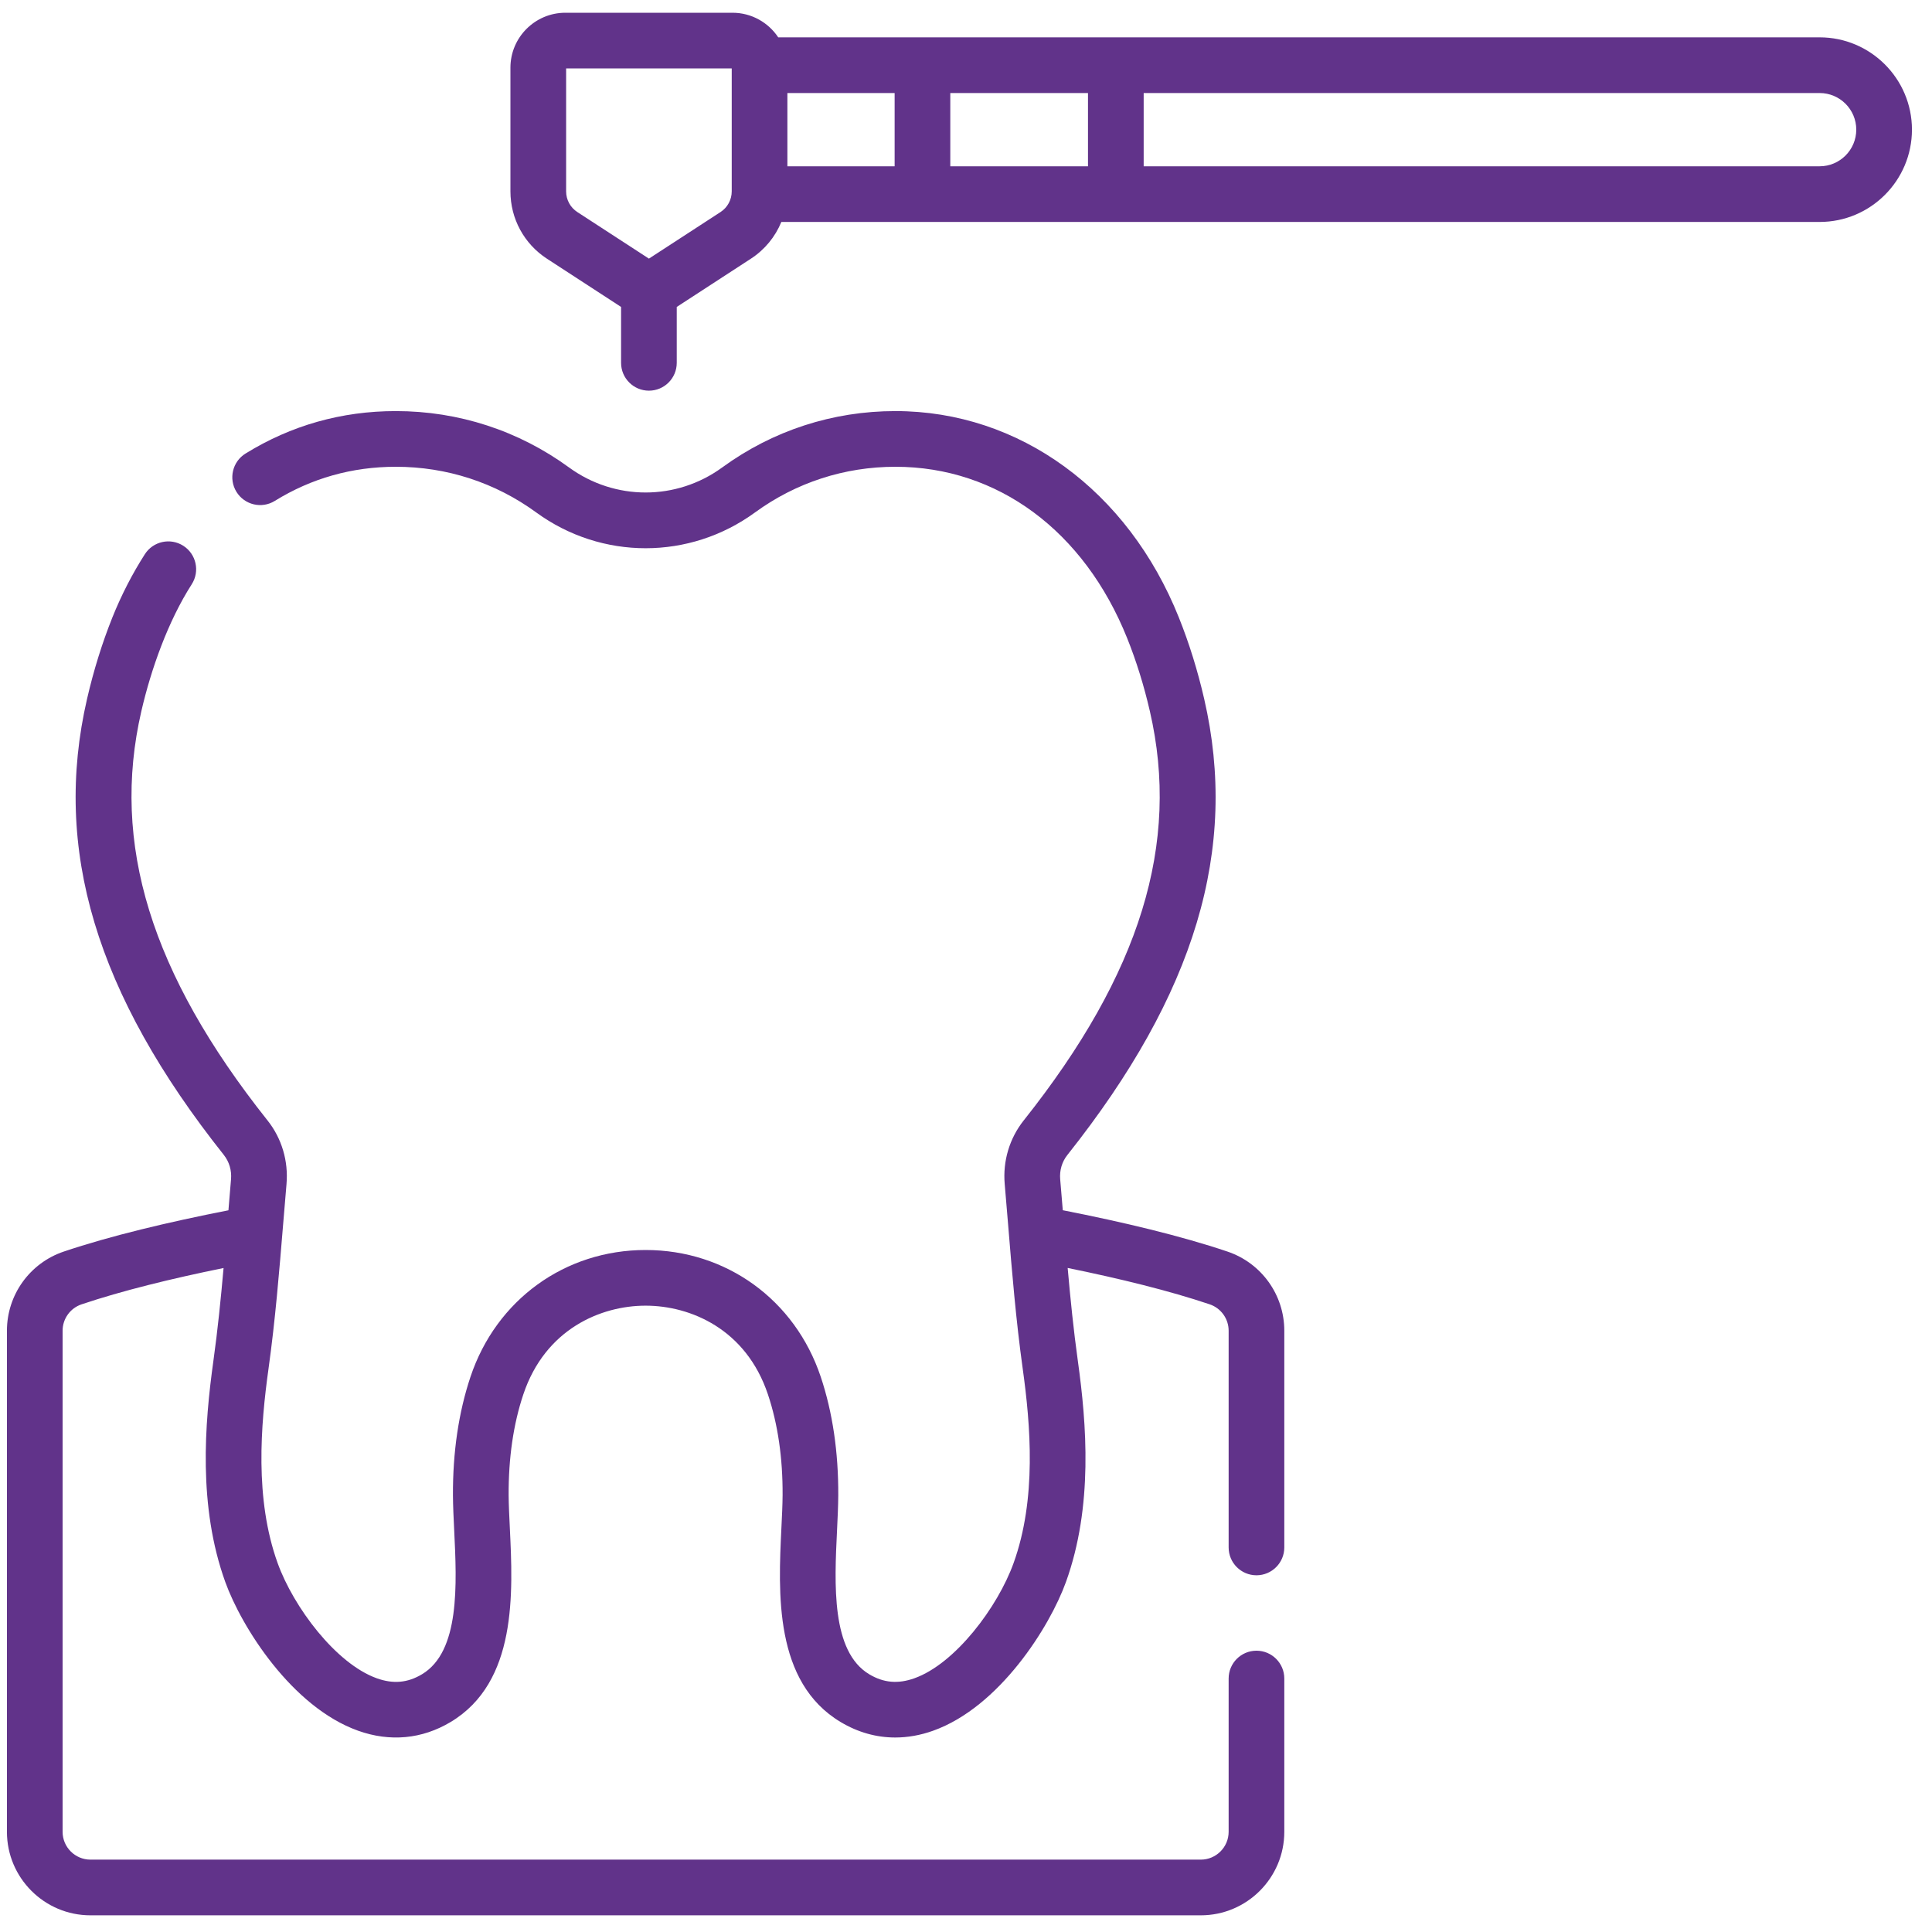 <svg xmlns="http://www.w3.org/2000/svg" width="85" height="85" viewBox="0 0 85 85" fill="none"><g clip-path="url(#clip0_368_2864)"><path d="M54.001 55.063C51.957 54.374 49.42 53.768 46.758 53.245C46.721 52.791 46.684 52.337 46.644 51.884C46.61 51.494 46.723 51.113 46.959 50.816C46.96 50.815 46.968 50.804 46.969 50.803C52.591 43.722 54.501 37.347 52.978 30.743C52.69 29.494 52.316 28.292 51.866 27.17C49.622 21.567 44.843 18.086 39.395 18.086C36.634 18.086 33.999 18.943 31.774 20.566C29.759 22.035 27.05 22.035 25.035 20.566C22.81 18.943 20.175 18.086 17.414 18.086C15.03 18.086 12.805 18.715 10.801 19.955C10.226 20.311 10.048 21.066 10.404 21.641C10.76 22.216 11.515 22.394 12.09 22.038C13.701 21.041 15.492 20.536 17.414 20.536C19.653 20.536 21.789 21.23 23.591 22.545C26.47 24.645 30.339 24.645 33.218 22.545C35.02 21.23 37.156 20.536 39.395 20.536C43.888 20.536 47.699 23.356 49.592 28.081C49.995 29.086 50.331 30.167 50.59 31.293C51.932 37.113 50.172 42.829 45.053 49.277C45.052 49.278 45.044 49.289 45.042 49.29C44.413 50.083 44.115 51.079 44.203 52.095C44.254 52.677 44.302 53.259 44.35 53.842C44.521 55.931 44.699 58.091 44.994 60.207C45.342 62.709 45.611 65.944 44.593 68.77C43.896 70.707 42.029 73.195 40.23 73.837C39.508 74.095 38.876 74.039 38.243 73.661C36.567 72.658 36.711 69.704 36.826 67.331C36.852 66.785 36.877 66.27 36.88 65.796C36.89 63.892 36.631 62.135 36.109 60.574C34.976 57.185 31.952 54.995 28.404 54.995C24.856 54.995 21.832 57.186 20.699 60.575C20.178 62.136 19.918 63.893 19.928 65.796C19.931 66.27 19.956 66.785 19.983 67.331C20.098 69.705 20.242 72.659 18.565 73.661C17.932 74.04 17.301 74.096 16.578 73.838C14.779 73.195 12.913 70.707 12.215 68.77C11.197 65.944 11.467 62.709 11.815 60.207C12.11 58.09 12.287 55.929 12.459 53.839C12.507 53.258 12.555 52.676 12.605 52.096C12.693 51.08 12.395 50.083 11.775 49.301C11.772 49.297 11.761 49.284 11.758 49.28C6.636 42.829 4.876 37.114 6.218 31.293C6.648 29.431 7.396 27.327 8.435 25.706C8.801 25.136 8.635 24.378 8.066 24.013C7.496 23.648 6.738 23.813 6.373 24.383C5.818 25.248 5.337 26.186 4.942 27.17C4.493 28.292 4.119 29.494 3.831 30.743C2.308 37.347 4.217 43.722 9.847 50.812C10.085 51.113 10.198 51.494 10.164 51.884C10.125 52.338 10.088 52.793 10.05 53.248C7.388 53.77 4.851 54.375 2.808 55.063C1.311 55.567 0.305 56.967 0.305 58.547V80.591C0.305 82.618 1.953 84.266 3.979 84.266H52.83C54.856 84.266 56.504 82.618 56.504 80.591V73.849C56.504 73.173 55.956 72.624 55.279 72.624C54.603 72.624 54.055 73.173 54.055 73.849V80.591C54.055 81.267 53.505 81.816 52.83 81.816H3.979C3.304 81.816 2.754 81.267 2.754 80.591V58.547C2.754 58.02 3.09 57.553 3.59 57.385C5.357 56.79 7.528 56.257 9.836 55.787C9.715 57.153 9.576 58.528 9.389 59.869C9.002 62.65 8.711 66.269 9.911 69.6C10.623 71.578 12.839 75.103 15.754 76.144C17.16 76.646 18.567 76.514 19.823 75.763C22.76 74.007 22.569 70.079 22.43 67.211C22.405 66.693 22.381 66.204 22.378 65.783C22.37 64.148 22.586 62.657 23.023 61.351C23.985 58.471 26.434 57.444 28.404 57.444C30.375 57.444 32.823 58.47 33.786 61.35C34.223 62.657 34.44 64.148 34.431 65.783C34.428 66.204 34.405 66.693 34.379 67.211C34.24 70.079 34.049 74.007 36.986 75.763C37.743 76.216 38.554 76.443 39.386 76.443C39.936 76.443 40.496 76.344 41.055 76.144C43.97 75.103 46.186 71.578 46.898 69.6C48.098 66.269 47.807 62.65 47.42 59.869C47.233 58.527 47.094 57.152 46.973 55.785C49.28 56.255 51.451 56.789 53.219 57.384C53.719 57.553 54.055 58.02 54.055 58.546V68.081C54.055 68.757 54.603 69.306 55.279 69.306C55.956 69.306 56.504 68.757 56.504 68.081V58.546C56.504 56.967 55.498 55.567 54.001 55.063Z" fill="#61338A"></path><path d="M80.057 1.643H34.239C33.805 0.991 33.065 0.561 32.226 0.561H24.874C23.541 0.561 22.457 1.645 22.457 2.977V8.419C22.457 9.621 23.058 10.729 24.065 11.383L27.325 13.504V15.963C27.325 16.639 27.873 17.188 28.55 17.188C29.226 17.188 29.774 16.639 29.774 15.963V13.504L33.034 11.383C33.647 10.985 34.108 10.418 34.376 9.765H80.057C82.296 9.765 84.118 7.943 84.118 5.704C84.118 3.465 82.296 1.643 80.057 1.643ZM32.193 8.419C32.193 8.788 32.008 9.129 31.699 9.33L28.55 11.378L25.401 9.33C25.091 9.129 24.907 8.788 24.907 8.419V3.01H32.193V8.419ZM39.36 7.316H34.642V4.093H39.36V7.316ZM47.867 7.316H41.809V4.093H47.867V7.316ZM80.057 7.316H50.317V4.093H80.057C80.945 4.093 81.668 4.815 81.668 5.704C81.668 6.593 80.945 7.316 80.057 7.316Z" fill="#61338A"></path></g><defs><clipPath id="clip0_368_2864"><rect width="83.815" height="83.815" fill="white" transform="translate(0.305 0.506)"></rect></clipPath></defs></svg>